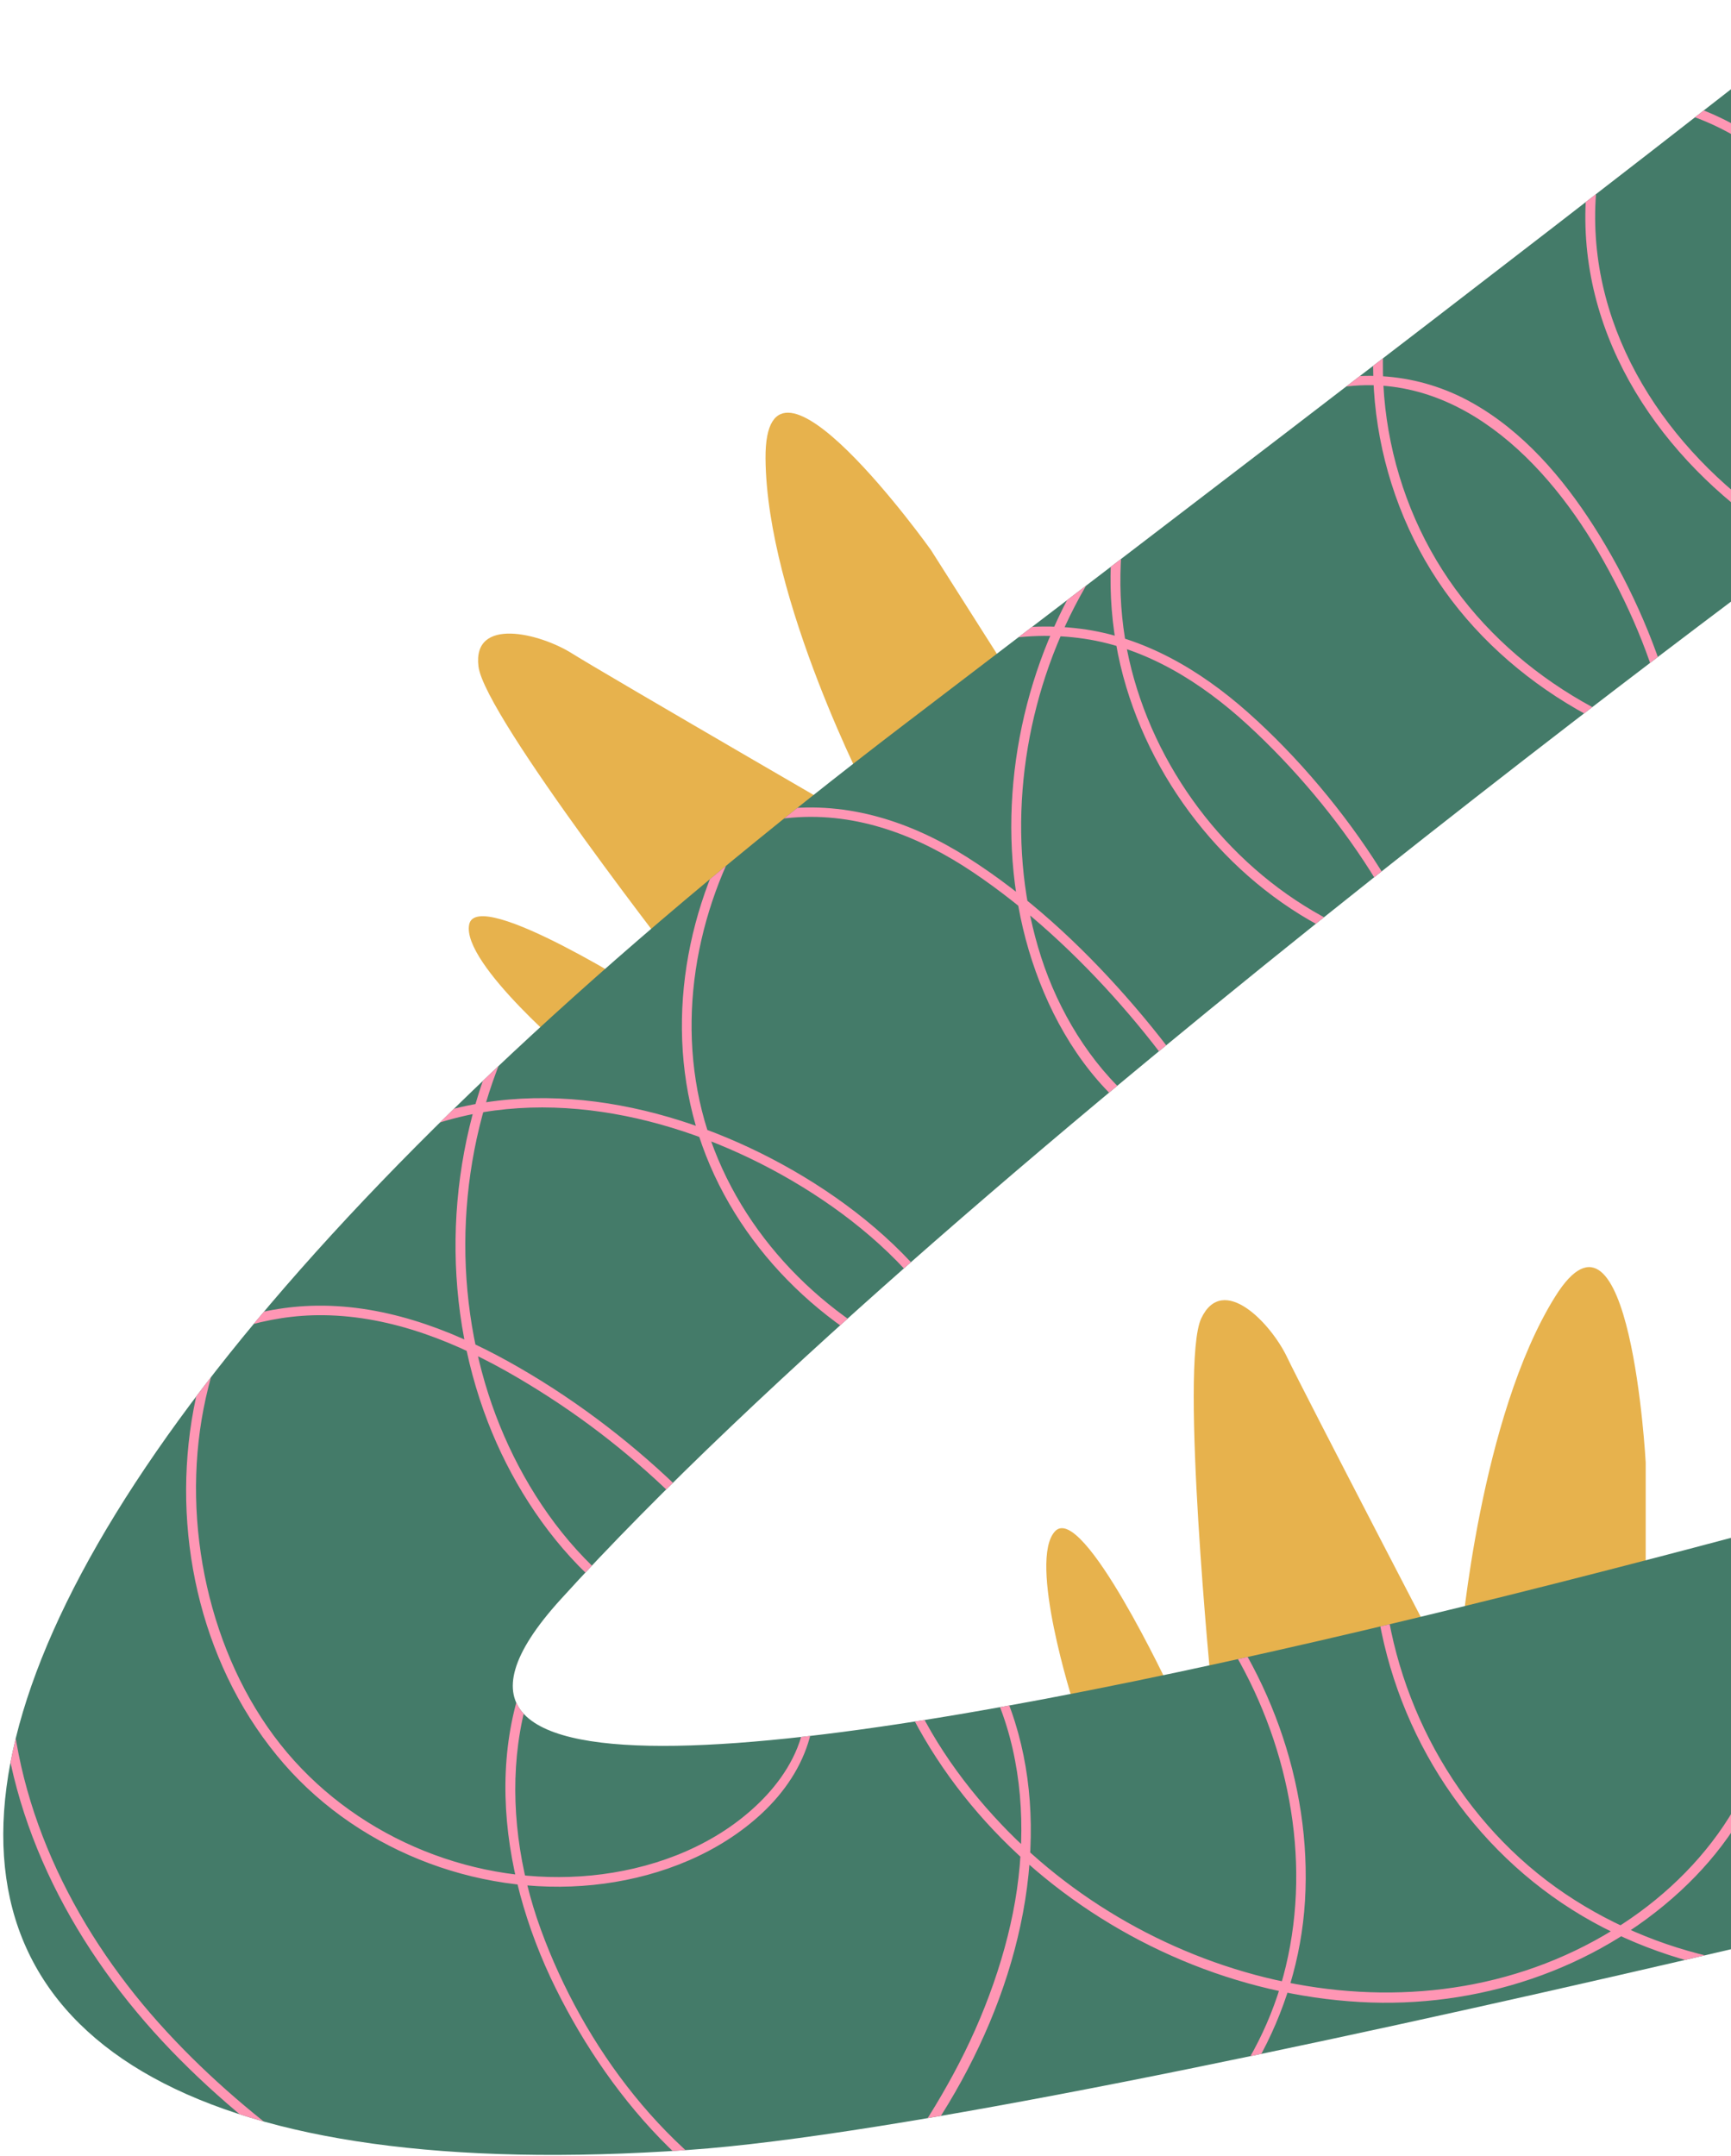 <?xml version="1.0" encoding="UTF-8"?>
<svg id="Layer_1" data-name="Layer 1" xmlns="http://www.w3.org/2000/svg" xmlns:xlink="http://www.w3.org/1999/xlink" viewBox="0 0 541.21 673.93">
  <defs>
    <style>
      .cls-1 {
        clip-path: url(#clippath);
      }

      .cls-2 {
        fill: none;
      }

      .cls-2, .cls-3, .cls-4, .cls-5 {
        stroke-width: 0px;
      }

      .cls-6 {
        clip-path: url(#clippath-1);
      }

      .cls-3 {
        fill: #447b69;
      }

      .cls-4 {
        fill: #ff96b4;
      }

      .cls-5 {
        fill: #e7b24d;
      }
    </style>
    <clipPath id="clippath">
      <rect class="cls-2" x="-126.62" width="677.83" height="693.1"/>
    </clipPath>
    <clipPath id="clippath-1">
      <path class="cls-2" d="m284.27,225.26C647.48-51.55,594.32-15.97,594.32-15.97l-4.55,167.94s-290.84,211.58-414.59,348.09,566.5-76.56,566.5-76.56v136.81s-400.16,102.93-526.39,111.71c-303.39,21.09-288.3-174.47,68.97-446.76Z"/>
    </clipPath>
  </defs>
  <g class="cls-1">
    <g>
      <g>
        <path class="cls-5" d="m335.6,532.33s-14.33-44.63-5.71-53.71c8.62-9.08,36.1,49.73,36.1,49.73l-30.39,3.98Z"/>
        <path class="cls-5" d="m378.81,528.09s-10-101.7-3.23-116c6.77-14.3,21.82,1.59,26.84,12.15s54.36,105.36,54.36,105.36l-77.98-1.51Z"/>
        <path class="cls-5" d="m456.86,512.27s5.9-69.42,29.38-106.99c23.48-37.57,28.3,51.87,28.3,51.87v48.21s-57.69,6.91-57.69,6.91Z"/>
        <path class="cls-5" d="m180.29,331.29s-36.02-29.99-33.61-42.28c2.41-12.29,57.13,22.63,57.13,22.63l-23.52,19.65Z"/>
        <path class="cls-5" d="m214.5,304.54s-62.96-80.49-64.9-96.2c-1.95-15.7,19.27-10.36,29.18-4.13,9.9,6.23,102.37,59.81,102.37,59.81l-66.64,40.52Z"/>
        <path class="cls-5" d="m271.9,249.35s-32.23-61.77-32.55-106.07c-.31-44.3,51.7,28.62,51.7,28.62l25.85,40.69-45,36.76Z"/>
      </g>
      <path class="cls-3" d="m284.27,225.26C647.48-51.55,594.32-15.97,594.32-15.97l-4.55,167.94s-290.84,211.58-414.59,348.09,566.5-76.56,566.5-76.56v136.81s-400.16,102.93-526.39,111.71c-303.39,21.09-288.3-174.47,68.97-446.76Z"/>
      <g class="cls-6">
        <path class="cls-4" d="m629.57-69.19c4.29,41.97,16.14,87.01,51.96,113.14,15.61,11.39,35.04,18.4,54.52,16.68,18.21-1.6,36.51-11.24,41.47-30,2.63-9.95,1.58-20.48-.08-30.49-1.84-11.09-4.27-22.12-7.39-32.92-6.1-21.1-15.23-41.65-29.25-58.73-12.48-15.21-28.86-27.69-47.64-33.95-19.19-6.39-40.03-5.31-58.82,1.97-39.5,15.3-63.52,53.91-69.65,94.64-6.12,40.7,4.7,84.1,31.32,115.8,25.73,30.63,66.58,48.87,106.68,45.32,18.62-1.65,38.45-8.13,48.94-24.7,9.54-15.08,8.38-34.16,2.76-50.42-12.81-37.12-48.02-64.22-83.67-77.78-36.26-13.79-77.64-14.73-113.41,1.09s-61.33,47.05-61.64,86.55c-.34,42.91,26.78,79.63,61.87,101.86,18.12,11.48,39.59,21.62,61.43,21.85,17.92.19,36.77-8.09,45.34-24.55,9.77-18.77-.83-39.57-9.2-56.77-8.42-17.29-18.39-33.89-30.39-48.95-22.86-28.71-55.1-52.29-93.18-52.41-37.38-.12-73.21,23.16-90.32,56.04-18.55,35.65-14.62,80.55,6.27,114.31s58.93,56.07,98.33,61.4c17.97,2.43,37.87,1.91,54.03-7.28,17.04-9.69,23.85-27.88,23.71-46.76-.16-21.27-6.5-43.02-14.56-62.55-8.46-20.5-20.04-39.76-34.45-56.64s-30.68-29.77-51.41-35.15c-21.25-5.52-43.91-2.69-64.46,4.32-36.6,12.48-68.59,38.31-89.02,71.08s-28.5,71.46-17.53,107.93c10.35,34.43,36.23,64.74,69.4,78.99,31.2,13.41,79.36,13.03,97.97-20.6,9.34-16.87,7.59-37.36,2.74-55.32s-13.54-37.12-24.03-53.48c-9.7-15.14-21.98-29.43-37.82-38.36-16.73-9.43-36.02-10.94-54.2-4.85-36.15,12.11-64.22,44.57-78.42,79.05s-16.16,75.3-1.34,110.15c7.37,17.34,19.1,33.43,35.45,43.25,14.37,8.63,31.57,11.05,47.77,6.64,15.14-4.12,28.5-14.33,33.94-29.37,7.36-20.35-1.3-42.06-12.18-59.36s-25.59-34.94-41.4-48.94c-14.8-13.1-32.36-23.5-52.25-26.02-39.59-5.02-78.34,18.32-100.57,49.84-20.57,29.16-29.43,67.2-20.57,102.1s35.3,63.57,67.62,78.39c16.02,7.34,33.59,11.41,51.24,11.08,17.4-.32,36.76-4.47,49.76-16.81,15.66-14.87,12.53-36.52,4.22-54.38-9.31-20.03-22.79-38.64-37.35-55.17s-31.06-31.76-49.58-43.53c-17.48-11.11-37.32-17.65-58.16-15.09-39.17,4.81-71.26,35.35-87.4,69.98-17.58,37.72-19.44,82.75-4.41,121.63,13.32,34.47,42,67.61,80.54,72.49,17.25,2.19,35.57-1.46,50.21-10.99,15.46-10.06,24.98-26.22,26.9-44.53,4.61-43.88-30.05-78.07-65.5-97.51-35.69-19.57-80.64-28.95-119.12-11.81-36.14,16.1-59.59,53.62-65.67,91.82-6,37.69,3.6,78.34,28.92,107.38,24.43,28.02,63.33,42.33,100.12,37.36,17.94-2.42,35.88-9.51,49.25-21.96,14.52-13.53,21.01-32.26,12.76-51.03-4.18-9.5-10.53-18.12-16.87-26.27-6.91-8.87-14.48-17.21-22.6-24.98-15.7-15.04-33.45-28.34-52.47-38.91-18.86-10.49-40.07-18.23-61.94-17.45-18.1.65-35.58,7.29-50.25,17.76C14.23,449.21-1.95,487.98.15,527.52c2.29,43.19,23.69,82.55,53.23,113.28,14.92,15.52,31.8,29.06,49.56,41.18,18.25,12.46,37.46,23.87,58.25,31.55s42.14,11.27,63.29,6.42c20.57-4.72,37.6-17.74,51.16-33.5,27.18-31.61,47.24-73.94,46.64-116.26-.28-19.29-5.03-38.53-15.62-54.79-9.52-14.63-23-26.86-38.65-34.64-15.25-7.58-32.74-10.86-49.54-7.26-17.6,3.77-32.66,14.95-43.11,29.38-25.61,35.36-20.01,81.49-1.58,118.69,17.67,35.68,47.35,69.43,86.7,80.89,33.58,9.78,70.46.61,98.36-19.61s47-52.89,49.17-88.59c2.25-36.99-11.68-74.41-36.04-102.1-12.44-14.14-28.53-27.62-46.89-32.97-18.73-5.46-37.27,1.58-45.76,19.54-9.04,19.1-3.18,40.51,6.15,58.3,8.94,17.06,21.21,32.36,35.58,45.15,28.63,25.5,65.9,41.45,104.25,43.61,36.36,2.05,73.18-9.85,100.13-34.72,12.51-11.55,22.59-26,27.59-42.37,5.47-17.88,4.19-37.04-2.36-54.46-7.21-19.16-19.88-35.89-34.31-50.21-13.38-13.27-31.72-30.25-52.25-26.81-17.31,2.9-27.17,19.71-31.46,35.3-5.1,18.55-4.6,38.95-.7,57.67,8.2,39.39,33.5,73.85,69.37,92.34,35.12,18.11,78.5,21.18,114.81,4.68,17.03-7.74,32.45-19.88,42.27-35.97,9.78-16.03,12.93-35.04,10.22-53.52-2.89-19.68-11.81-38.19-23.27-54.28s-26.57-32.88-44.24-42.52c-15.15-8.26-32.94-7.27-44.47,6.36-10.13,11.97-13.87,28.86-13.63,44.23.54,35.57,19.51,70.73,44.22,95.41,25.91,25.88,61.01,43.15,97.86,44.76,19.07.83,39.06-2.53,55.62-12.42,15.68-9.35,26.79-24.55,31.09-42.28,9.25-38.14-8.74-78.15-28.96-109.56-6.32-9.82-13.16-19.32-20.45-28.44-3.61-4.51-7.33-8.94-11.16-13.26-3.46-3.9-6.87-8.3-11.28-11.19-5.92-3.88-12.85-2.65-16.92,3.09-4.54,6.4-5.07,14.89-4.76,22.45,1.57,39.5,10.61,80.27,32.74,113.58,19.6,29.49,48.98,50.36,84.33,55.62,31.78,4.72,65.97-3.55,87.34-28.72,1.24-1.46-.87-3.6-2.12-2.12-21.46,25.28-56.16,33.06-87.89,27.38-35.08-6.28-63.4-28.12-81.93-58.14-19.78-32.05-27.99-70.32-29.47-107.59-.29-7.34-.05-17.37,5.93-22.7,8.76-7.82,18.94,7.03,23.99,12.84,14.32,16.46,27.1,34.34,37.92,53.28,17.07,29.87,30.65,70.32,16.1,103.82-15.73,36.22-59.11,45.63-94.75,39.88-34-5.48-65.2-23.91-87.9-49.6-21.72-24.58-38.65-59.27-36.38-92.81,1-14.84,6.08-32.18,18.82-41.2,17.58-12.44,37.57.01,51.33,12.15,27.39,24.17,51.54,59.85,50.23,97.81-1.34,39.13-32.91,67.28-68.8,77.14-36.52,10.03-77.11,2.34-108.36-18.71-32.13-21.64-52.79-57.9-56.67-96.3-1.8-17.87-.78-37.59,7.12-54.01,3.62-7.54,8.92-14.74,16.48-18.7,9.62-5.04,20.53-3.42,29.92,1.3,9.18,4.61,17.06,11.46,24.48,18.47s13.66,13.81,19.55,21.52c11.72,15.37,20.82,33.36,22.84,52.8,3.63,34.98-17.42,65.78-45.76,84.29-61.78,40.34-145.51,20.35-194.36-31.2-13.09-13.81-24.56-30.36-31-48.36-6.67-18.64-6.28-42.71,11.11-55.61s40.55-2.5,55.95,8.86c14.24,10.51,26.24,24.02,35.42,39.11,18.07,29.69,25.71,66.39,17.55,100.49-7.86,32.87-30.95,60.12-60.77,75.54-30.35,15.69-66.4,18.02-97.31,2.53-35.23-17.65-61.54-53.11-74.84-89.58-13.48-36.97-11.56-81.4,18.61-109.84,12.78-12.05,29.6-18.84,47.21-18.25,16.6.56,32.59,7.21,45.81,17.04,13.83,10.28,25.13,24.41,31.52,40.46,7.27,18.25,8.49,38.75,5.71,58.06s-10.14,39.75-19.86,57.68-21.15,34.29-35.81,47.7-34.32,22.62-55.3,23.11-41.84-6.17-60.72-15.13c-18.32-8.7-35.58-19.79-51.94-31.75s-31.37-25-44.72-39.93c-27.19-30.42-46.16-69.18-46.61-110.56-.41-37.75,16.61-74.26,48.49-95.34,14.71-9.72,31.95-15.49,49.67-15.28,21.53.26,42.03,8.62,60.37,19.35s34.22,22.93,48.95,37.2c14.28,13.84,28.87,30.11,37.34,48.29,4.55,9.75,5.54,20.35,1.46,30.43-3.51,8.68-9.94,16.01-17.19,21.79-14.19,11.32-32.59,17.17-50.55,18.34-35.64,2.33-71.66-13.21-93.87-41.25s-31.06-68.85-24.01-104.98c7.13-36.58,30.45-71.93,65.74-86.47,37.51-15.45,80.86-5.68,115.1,13.47,34.08,19.06,67.21,51.85,62.76,94.22-1.99,18.95-12.83,35.18-29.47,44.37-15.06,8.32-33.39,10.78-50.18,7.19-37.41-8-63.76-42.52-74.91-77.29-11.98-37.34-8.96-79.36,8.44-114.53,16.37-33.09,48.31-62.46,86.49-65.65,20.59-1.72,39.72,5.74,56.59,17.07s32.68,26.01,46.31,41.56,25.56,32.36,34.74,50.59c4.92,9.76,9.09,20.82,8.35,31.95-.66,9.9-5.53,18.51-13.25,24.64-13.95,11.08-33.55,14.1-50.89,13.45-17.11-.65-33.98-5.42-49.15-13.28-30.25-15.68-54.26-43.83-61.6-77.46-7.25-33.21,1.7-68.72,21.1-96.26,21.77-30.89,60.36-53.94,99.12-48.19,19.57,2.9,36.71,13.69,51.07,26.86s27.87,29.15,38.45,45.82,19.89,38.9,11.76,59.06c-6.11,15.17-21.16,24.4-36.79,27.13-38.35,6.68-67.11-25.86-77.9-59.28s-7.26-71.61,7.56-103.72,43.8-64.19,79.66-73.2c38.72-9.73,68.95,19.17,86.96,50.14,9.17,15.77,16.73,32.98,20.85,50.79s4.47,38.36-7.12,53.79-32.37,21.69-51.13,21.99c-17.14.27-34.06-4.44-49.03-12.69-30.07-16.57-52.69-46.7-60.27-80.19-7.94-35.07,2.17-72.12,21.72-101.63,20.32-30.69,51.22-54.85,86.24-66.39,20.11-6.63,42.22-9.22,62.86-3.45s36.38,19.37,49.59,35.1c13.61,16.2,24.67,34.66,32.74,54.21,7.64,18.49,13.64,38.89,14.39,58.99.74,19.73-5.87,38.74-24.35,48.1-16.67,8.44-36.91,8.08-54.89,4.98-37.34-6.43-72.66-28.07-92.24-60.96-19.63-32.96-22.97-76.4-4.6-110.66,17.03-31.76,52.03-54.06,88.41-53.41,35.89.64,66.22,22.66,88.16,49.51,11.46,14.03,21.05,29.58,29.24,45.72,8.64,17.04,21.39,39.43,11.51,58.37-9.25,17.72-30.12,24.68-49.02,22.71-20.88-2.18-41.17-12.46-58.32-24.15-33.13-22.6-57.76-59.12-55.59-100.48,2.02-38.41,29.84-67.78,64.37-81.49s73.69-11.87,108.02,1.52c33.94,13.23,67.59,39.27,80.09,74.58,5.75,16.26,7.05,35.44-3.25,50.22-11.62,16.68-33.67,21.72-52.85,22.12-38.8.81-76.91-18.43-100.44-49.07s-33.3-72.84-26.72-111.48c6.73-39.52,30.73-76.89,69.72-90.7,18.53-6.56,38.61-6.93,57.12-.11s33.32,19.03,45.08,33.87c13.29,16.77,21.84,36.85,27.63,57.31,2.92,10.32,5.22,20.85,6.96,31.43,1.64,9.92,2.64,20.45-.3,30.23-5.8,19.3-27.01,27.09-45.51,26.7s-36.6-8.57-50.75-20.47c-31.11-26.16-41.46-67.82-45.42-106.59-.19-1.9-3.2-1.92-3,0h0Z"/>
      </g>
    </g>
  </g>
</svg>